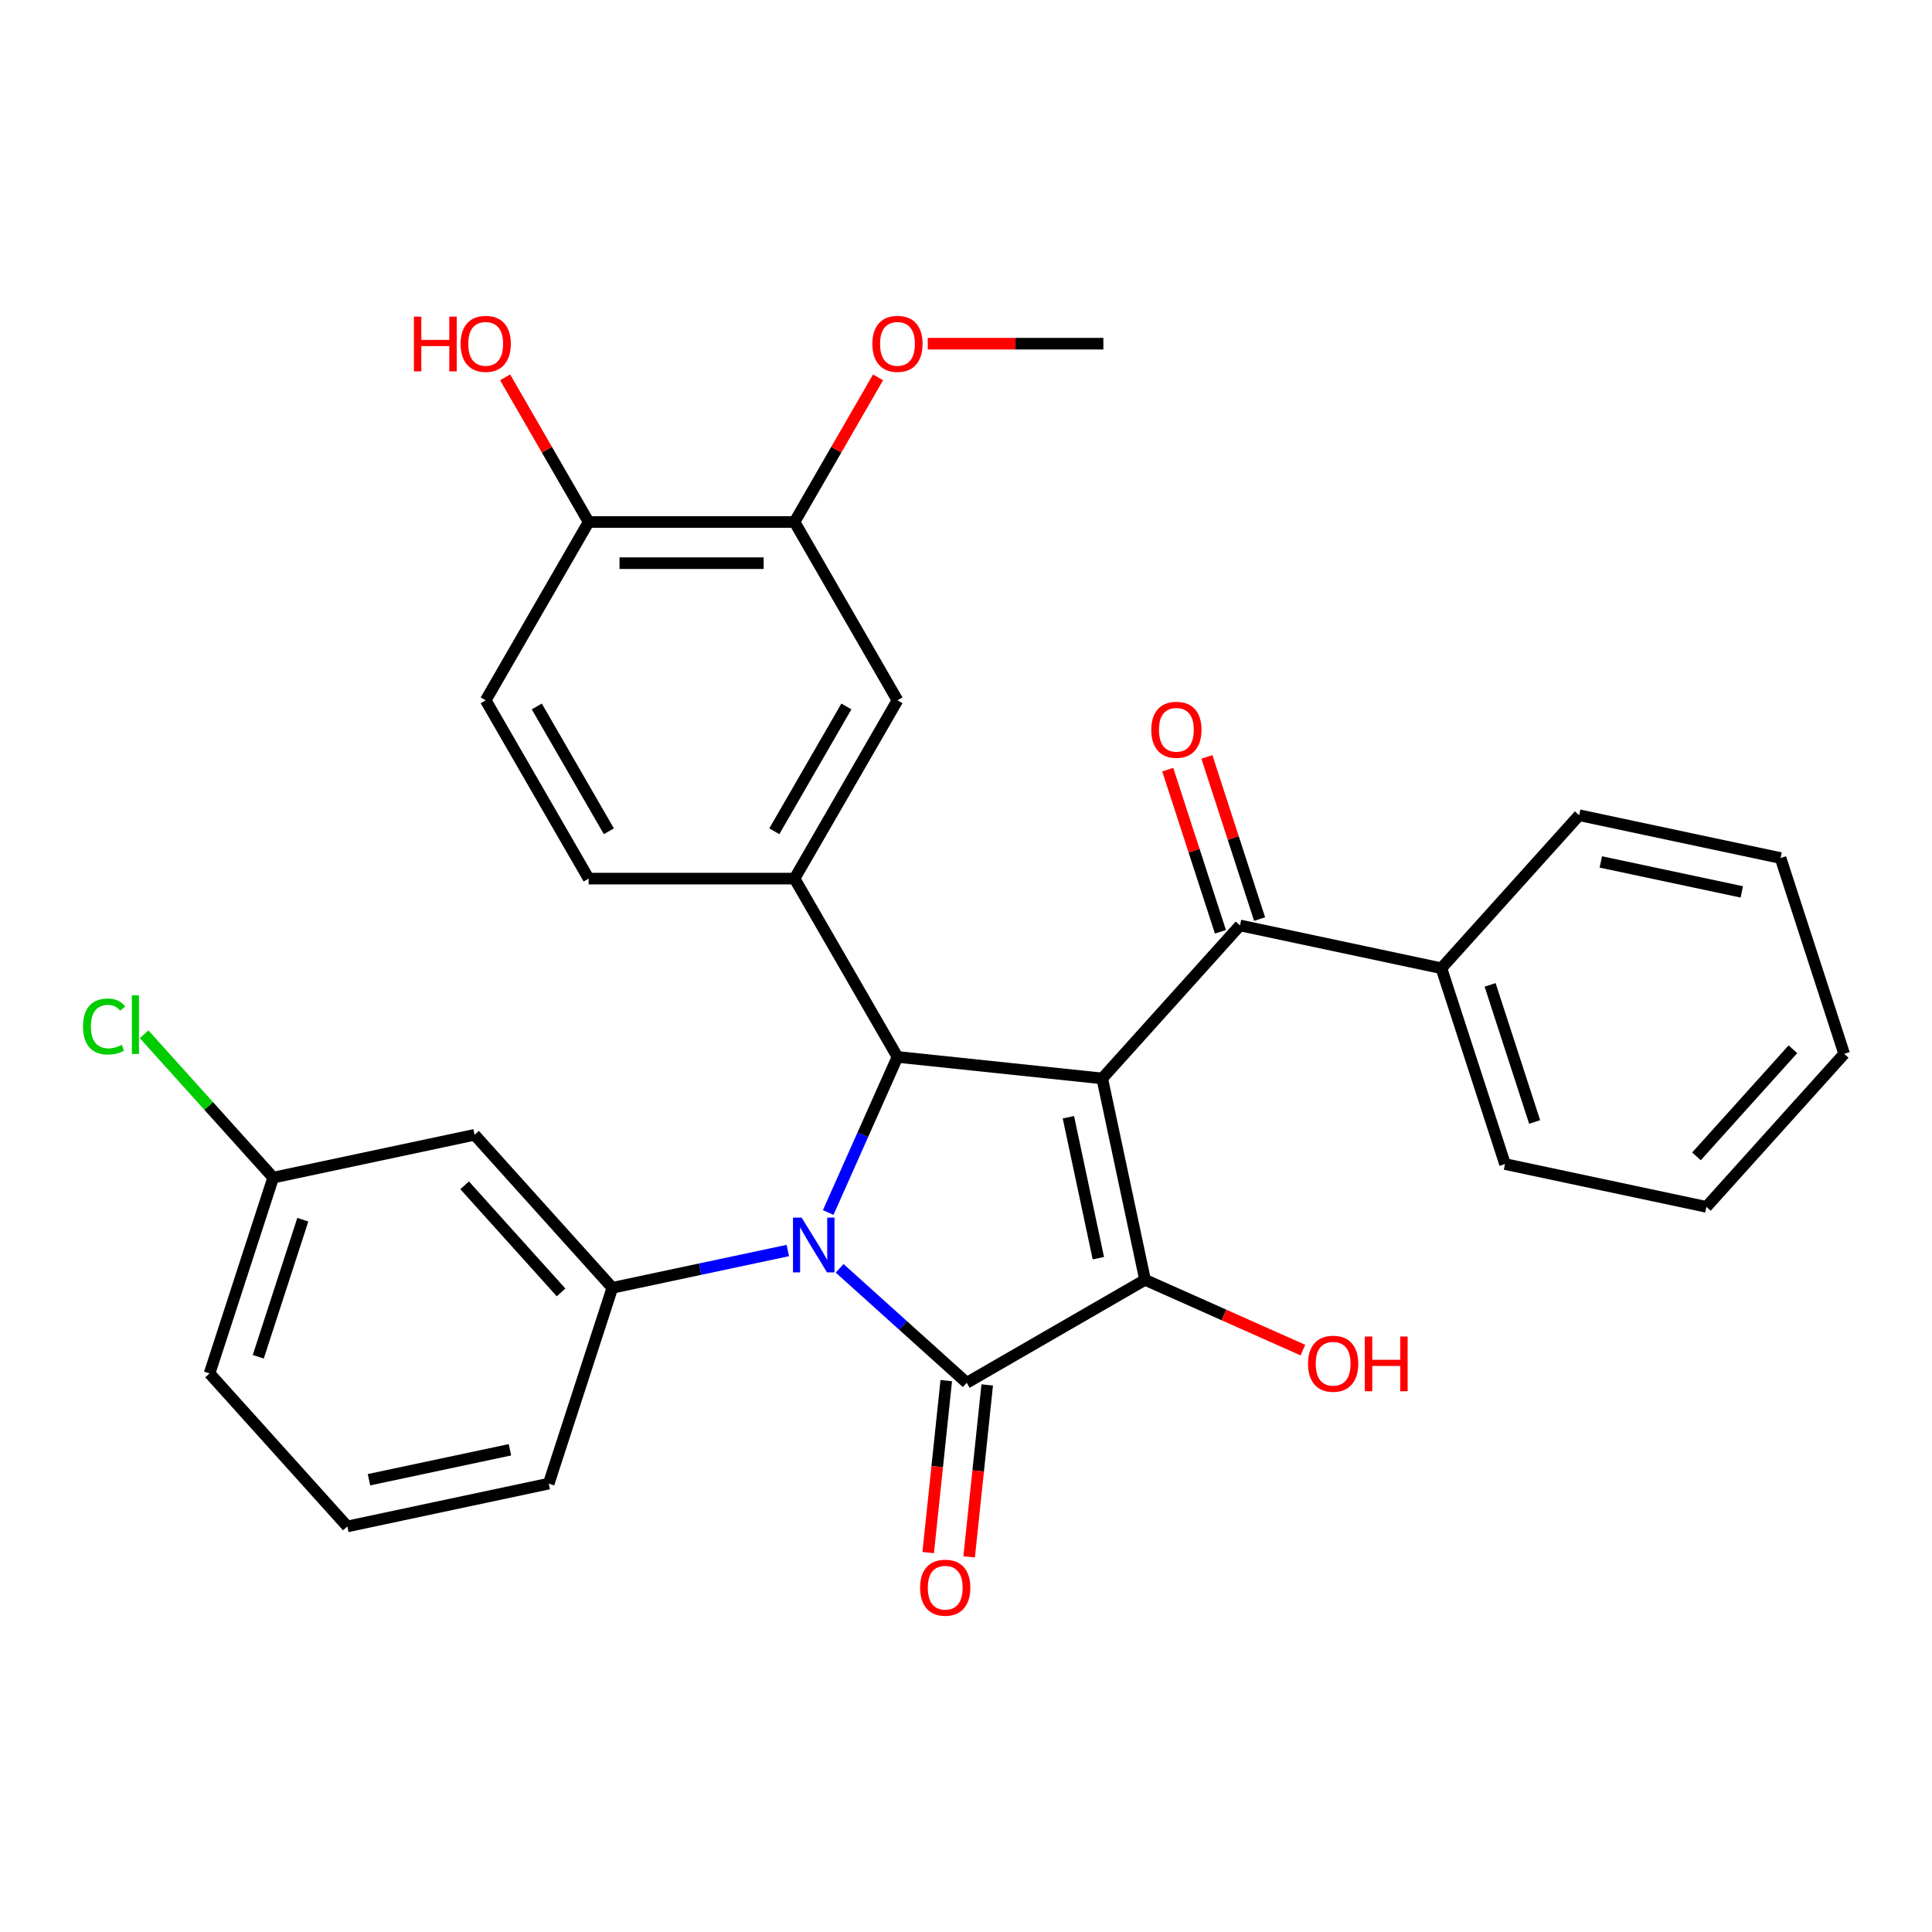 <?xml version='1.0' encoding='iso-8859-1'?>
<svg version='1.1' baseProfile='full'
              xmlns='http://www.w3.org/2000/svg'
                      xmlns:rdkit='http://www.rdkit.org/xml'
                      xmlns:xlink='http://www.w3.org/1999/xlink'
                  xml:space='preserve'
width='1000px' height='1000px' viewBox='0 0 1000 1000'>
<!-- END OF HEADER -->
<rect style='opacity:1.0;fill:#FFFFFF;stroke:none' width='1000' height='1000' x='0' y='0'> </rect>
<path class='bond-2' d='M 570.518,558.198 L 592.675,662.437' style='fill:none;fill-rule:evenodd;stroke:#000000;stroke-width:6px;stroke-linecap:butt;stroke-linejoin:miter;stroke-opacity:1' />
<path class='bond-2' d='M 552.993,578.265 L 568.503,651.233' style='fill:none;fill-rule:evenodd;stroke:#000000;stroke-width:6px;stroke-linecap:butt;stroke-linejoin:miter;stroke-opacity:1' />
<path class='bond-3' d='M 570.518,558.198 L 464.533,547.058' style='fill:none;fill-rule:evenodd;stroke:#000000;stroke-width:6px;stroke-linecap:butt;stroke-linejoin:miter;stroke-opacity:1' />
<path class='bond-4' d='M 570.518,558.198 L 641.826,479.002' style='fill:none;fill-rule:evenodd;stroke:#000000;stroke-width:6px;stroke-linecap:butt;stroke-linejoin:miter;stroke-opacity:1' />
<path class='bond-0' d='M 428.678,627.589 L 446.606,587.324' style='fill:none;fill-rule:evenodd;stroke:#0000FF;stroke-width:6px;stroke-linecap:butt;stroke-linejoin:miter;stroke-opacity:1' />
<path class='bond-0' d='M 446.606,587.324 L 464.533,547.058' style='fill:none;fill-rule:evenodd;stroke:#000000;stroke-width:6px;stroke-linecap:butt;stroke-linejoin:miter;stroke-opacity:1' />
<path class='bond-5' d='M 407.783,647.263 L 362.366,656.916' style='fill:none;fill-rule:evenodd;stroke:#0000FF;stroke-width:6px;stroke-linecap:butt;stroke-linejoin:miter;stroke-opacity:1' />
<path class='bond-5' d='M 362.366,656.916 L 316.948,666.57' style='fill:none;fill-rule:evenodd;stroke:#000000;stroke-width:6px;stroke-linecap:butt;stroke-linejoin:miter;stroke-opacity:1' />
<path class='bond-30' d='M 434.592,656.483 L 467.488,686.102' style='fill:none;fill-rule:evenodd;stroke:#0000FF;stroke-width:6px;stroke-linecap:butt;stroke-linejoin:miter;stroke-opacity:1' />
<path class='bond-30' d='M 467.488,686.102 L 500.384,715.722' style='fill:none;fill-rule:evenodd;stroke:#000000;stroke-width:6px;stroke-linecap:butt;stroke-linejoin:miter;stroke-opacity:1' />
<path class='bond-1' d='M 500.384,715.722 L 592.675,662.437' style='fill:none;fill-rule:evenodd;stroke:#000000;stroke-width:6px;stroke-linecap:butt;stroke-linejoin:miter;stroke-opacity:1' />
<path class='bond-9' d='M 489.785,714.608 L 485.108,759.108' style='fill:none;fill-rule:evenodd;stroke:#000000;stroke-width:6px;stroke-linecap:butt;stroke-linejoin:miter;stroke-opacity:1' />
<path class='bond-9' d='M 485.108,759.108 L 480.431,803.608' style='fill:none;fill-rule:evenodd;stroke:#FF0000;stroke-width:6px;stroke-linecap:butt;stroke-linejoin:miter;stroke-opacity:1' />
<path class='bond-9' d='M 510.982,716.836 L 506.305,761.336' style='fill:none;fill-rule:evenodd;stroke:#000000;stroke-width:6px;stroke-linecap:butt;stroke-linejoin:miter;stroke-opacity:1' />
<path class='bond-9' d='M 506.305,761.336 L 501.628,805.836' style='fill:none;fill-rule:evenodd;stroke:#FF0000;stroke-width:6px;stroke-linecap:butt;stroke-linejoin:miter;stroke-opacity:1' />
<path class='bond-15' d='M 592.675,662.437 L 633.52,680.623' style='fill:none;fill-rule:evenodd;stroke:#000000;stroke-width:6px;stroke-linecap:butt;stroke-linejoin:miter;stroke-opacity:1' />
<path class='bond-15' d='M 633.52,680.623 L 674.366,698.809' style='fill:none;fill-rule:evenodd;stroke:#FF0000;stroke-width:6px;stroke-linecap:butt;stroke-linejoin:miter;stroke-opacity:1' />
<path class='bond-6' d='M 464.533,547.058 L 411.249,454.767' style='fill:none;fill-rule:evenodd;stroke:#000000;stroke-width:6px;stroke-linecap:butt;stroke-linejoin:miter;stroke-opacity:1' />
<path class='bond-13' d='M 651.961,475.709 L 638.326,433.744' style='fill:none;fill-rule:evenodd;stroke:#000000;stroke-width:6px;stroke-linecap:butt;stroke-linejoin:miter;stroke-opacity:1' />
<path class='bond-13' d='M 638.326,433.744 L 624.691,391.78' style='fill:none;fill-rule:evenodd;stroke:#FF0000;stroke-width:6px;stroke-linecap:butt;stroke-linejoin:miter;stroke-opacity:1' />
<path class='bond-13' d='M 631.691,482.295 L 618.056,440.331' style='fill:none;fill-rule:evenodd;stroke:#000000;stroke-width:6px;stroke-linecap:butt;stroke-linejoin:miter;stroke-opacity:1' />
<path class='bond-13' d='M 618.056,440.331 L 604.421,398.366' style='fill:none;fill-rule:evenodd;stroke:#FF0000;stroke-width:6px;stroke-linecap:butt;stroke-linejoin:miter;stroke-opacity:1' />
<path class='bond-14' d='M 641.826,479.002 L 746.066,501.159' style='fill:none;fill-rule:evenodd;stroke:#000000;stroke-width:6px;stroke-linecap:butt;stroke-linejoin:miter;stroke-opacity:1' />
<path class='bond-8' d='M 316.948,666.57 L 245.64,587.374' style='fill:none;fill-rule:evenodd;stroke:#000000;stroke-width:6px;stroke-linecap:butt;stroke-linejoin:miter;stroke-opacity:1' />
<path class='bond-8' d='M 290.412,668.953 L 240.497,613.515' style='fill:none;fill-rule:evenodd;stroke:#000000;stroke-width:6px;stroke-linecap:butt;stroke-linejoin:miter;stroke-opacity:1' />
<path class='bond-19' d='M 316.948,666.57 L 284.016,767.923' style='fill:none;fill-rule:evenodd;stroke:#000000;stroke-width:6px;stroke-linecap:butt;stroke-linejoin:miter;stroke-opacity:1' />
<path class='bond-7' d='M 411.249,454.767 L 464.533,362.476' style='fill:none;fill-rule:evenodd;stroke:#000000;stroke-width:6px;stroke-linecap:butt;stroke-linejoin:miter;stroke-opacity:1' />
<path class='bond-7' d='M 400.783,430.267 L 438.082,365.663' style='fill:none;fill-rule:evenodd;stroke:#000000;stroke-width:6px;stroke-linecap:butt;stroke-linejoin:miter;stroke-opacity:1' />
<path class='bond-11' d='M 411.249,454.767 L 304.68,454.767' style='fill:none;fill-rule:evenodd;stroke:#000000;stroke-width:6px;stroke-linecap:butt;stroke-linejoin:miter;stroke-opacity:1' />
<path class='bond-10' d='M 464.533,362.476 L 411.249,270.185' style='fill:none;fill-rule:evenodd;stroke:#000000;stroke-width:6px;stroke-linecap:butt;stroke-linejoin:miter;stroke-opacity:1' />
<path class='bond-17' d='M 245.64,587.374 L 141.4,609.531' style='fill:none;fill-rule:evenodd;stroke:#000000;stroke-width:6px;stroke-linecap:butt;stroke-linejoin:miter;stroke-opacity:1' />
<path class='bond-18' d='M 411.249,270.185 L 432.861,232.751' style='fill:none;fill-rule:evenodd;stroke:#000000;stroke-width:6px;stroke-linecap:butt;stroke-linejoin:miter;stroke-opacity:1' />
<path class='bond-18' d='M 432.861,232.751 L 454.473,195.318' style='fill:none;fill-rule:evenodd;stroke:#FF0000;stroke-width:6px;stroke-linecap:butt;stroke-linejoin:miter;stroke-opacity:1' />
<path class='bond-32' d='M 411.249,270.185 L 304.68,270.185' style='fill:none;fill-rule:evenodd;stroke:#000000;stroke-width:6px;stroke-linecap:butt;stroke-linejoin:miter;stroke-opacity:1' />
<path class='bond-32' d='M 395.263,291.499 L 320.665,291.499' style='fill:none;fill-rule:evenodd;stroke:#000000;stroke-width:6px;stroke-linecap:butt;stroke-linejoin:miter;stroke-opacity:1' />
<path class='bond-16' d='M 304.68,454.767 L 251.396,362.476' style='fill:none;fill-rule:evenodd;stroke:#000000;stroke-width:6px;stroke-linecap:butt;stroke-linejoin:miter;stroke-opacity:1' />
<path class='bond-16' d='M 315.146,430.267 L 277.847,365.663' style='fill:none;fill-rule:evenodd;stroke:#000000;stroke-width:6px;stroke-linecap:butt;stroke-linejoin:miter;stroke-opacity:1' />
<path class='bond-12' d='M 304.68,270.185 L 251.396,362.476' style='fill:none;fill-rule:evenodd;stroke:#000000;stroke-width:6px;stroke-linecap:butt;stroke-linejoin:miter;stroke-opacity:1' />
<path class='bond-21' d='M 304.68,270.185 L 283.068,232.751' style='fill:none;fill-rule:evenodd;stroke:#000000;stroke-width:6px;stroke-linecap:butt;stroke-linejoin:miter;stroke-opacity:1' />
<path class='bond-21' d='M 283.068,232.751 L 261.456,195.318' style='fill:none;fill-rule:evenodd;stroke:#FF0000;stroke-width:6px;stroke-linecap:butt;stroke-linejoin:miter;stroke-opacity:1' />
<path class='bond-23' d='M 746.066,501.159 L 778.997,602.511' style='fill:none;fill-rule:evenodd;stroke:#000000;stroke-width:6px;stroke-linecap:butt;stroke-linejoin:miter;stroke-opacity:1' />
<path class='bond-23' d='M 771.276,509.775 L 794.328,580.722' style='fill:none;fill-rule:evenodd;stroke:#000000;stroke-width:6px;stroke-linecap:butt;stroke-linejoin:miter;stroke-opacity:1' />
<path class='bond-24' d='M 746.066,501.159 L 817.374,421.963' style='fill:none;fill-rule:evenodd;stroke:#000000;stroke-width:6px;stroke-linecap:butt;stroke-linejoin:miter;stroke-opacity:1' />
<path class='bond-20' d='M 141.4,609.531 L 107.998,572.435' style='fill:none;fill-rule:evenodd;stroke:#000000;stroke-width:6px;stroke-linecap:butt;stroke-linejoin:miter;stroke-opacity:1' />
<path class='bond-20' d='M 107.998,572.435 L 74.596,535.338' style='fill:none;fill-rule:evenodd;stroke:#00CC00;stroke-width:6px;stroke-linecap:butt;stroke-linejoin:miter;stroke-opacity:1' />
<path class='bond-33' d='M 141.4,609.531 L 108.468,710.884' style='fill:none;fill-rule:evenodd;stroke:#000000;stroke-width:6px;stroke-linecap:butt;stroke-linejoin:miter;stroke-opacity:1' />
<path class='bond-33' d='M 156.731,631.32 L 133.679,702.267' style='fill:none;fill-rule:evenodd;stroke:#000000;stroke-width:6px;stroke-linecap:butt;stroke-linejoin:miter;stroke-opacity:1' />
<path class='bond-26' d='M 480.197,177.894 L 525.649,177.894' style='fill:none;fill-rule:evenodd;stroke:#FF0000;stroke-width:6px;stroke-linecap:butt;stroke-linejoin:miter;stroke-opacity:1' />
<path class='bond-26' d='M 525.649,177.894 L 571.102,177.894' style='fill:none;fill-rule:evenodd;stroke:#000000;stroke-width:6px;stroke-linecap:butt;stroke-linejoin:miter;stroke-opacity:1' />
<path class='bond-22' d='M 284.016,767.923 L 179.777,790.08' style='fill:none;fill-rule:evenodd;stroke:#000000;stroke-width:6px;stroke-linecap:butt;stroke-linejoin:miter;stroke-opacity:1' />
<path class='bond-22' d='M 263.949,750.399 L 190.981,765.908' style='fill:none;fill-rule:evenodd;stroke:#000000;stroke-width:6px;stroke-linecap:butt;stroke-linejoin:miter;stroke-opacity:1' />
<path class='bond-25' d='M 179.777,790.08 L 108.468,710.884' style='fill:none;fill-rule:evenodd;stroke:#000000;stroke-width:6px;stroke-linecap:butt;stroke-linejoin:miter;stroke-opacity:1' />
<path class='bond-28' d='M 778.997,602.511 L 883.237,624.668' style='fill:none;fill-rule:evenodd;stroke:#000000;stroke-width:6px;stroke-linecap:butt;stroke-linejoin:miter;stroke-opacity:1' />
<path class='bond-27' d='M 817.374,421.963 L 921.614,444.12' style='fill:none;fill-rule:evenodd;stroke:#000000;stroke-width:6px;stroke-linecap:butt;stroke-linejoin:miter;stroke-opacity:1' />
<path class='bond-27' d='M 828.579,446.134 L 901.547,461.644' style='fill:none;fill-rule:evenodd;stroke:#000000;stroke-width:6px;stroke-linecap:butt;stroke-linejoin:miter;stroke-opacity:1' />
<path class='bond-29' d='M 921.614,444.12 L 954.545,545.472' style='fill:none;fill-rule:evenodd;stroke:#000000;stroke-width:6px;stroke-linecap:butt;stroke-linejoin:miter;stroke-opacity:1' />
<path class='bond-31' d='M 883.237,624.668 L 954.545,545.472' style='fill:none;fill-rule:evenodd;stroke:#000000;stroke-width:6px;stroke-linecap:butt;stroke-linejoin:miter;stroke-opacity:1' />
<path class='bond-31' d='M 878.094,598.527 L 928.01,543.09' style='fill:none;fill-rule:evenodd;stroke:#000000;stroke-width:6px;stroke-linecap:butt;stroke-linejoin:miter;stroke-opacity:1' />
<path  class='atom-1' d='M 414.928 630.253
L 424.208 645.253
Q 425.128 646.733, 426.608 649.413
Q 428.088 652.093, 428.168 652.253
L 428.168 630.253
L 431.928 630.253
L 431.928 658.573
L 428.048 658.573
L 418.088 642.173
Q 416.928 640.253, 415.688 638.053
Q 414.488 635.853, 414.128 635.173
L 414.128 658.573
L 410.448 658.573
L 410.448 630.253
L 414.928 630.253
' fill='#0000FF'/>
<path  class='atom-10' d='M 476.244 821.786
Q 476.244 814.986, 479.604 811.186
Q 482.964 807.386, 489.244 807.386
Q 495.524 807.386, 498.884 811.186
Q 502.244 814.986, 502.244 821.786
Q 502.244 828.666, 498.844 832.586
Q 495.444 836.466, 489.244 836.466
Q 483.004 836.466, 479.604 832.586
Q 476.244 828.706, 476.244 821.786
M 489.244 833.266
Q 493.564 833.266, 495.884 830.386
Q 498.244 827.466, 498.244 821.786
Q 498.244 816.226, 495.884 813.426
Q 493.564 810.586, 489.244 810.586
Q 484.924 810.586, 482.564 813.386
Q 480.244 816.186, 480.244 821.786
Q 480.244 827.506, 482.564 830.386
Q 484.924 833.266, 489.244 833.266
' fill='#FF0000'/>
<path  class='atom-14' d='M 595.895 377.729
Q 595.895 370.929, 599.255 367.129
Q 602.615 363.329, 608.895 363.329
Q 615.175 363.329, 618.535 367.129
Q 621.895 370.929, 621.895 377.729
Q 621.895 384.609, 618.495 388.529
Q 615.095 392.409, 608.895 392.409
Q 602.655 392.409, 599.255 388.529
Q 595.895 384.649, 595.895 377.729
M 608.895 389.209
Q 613.215 389.209, 615.535 386.329
Q 617.895 383.409, 617.895 377.729
Q 617.895 372.169, 615.535 369.369
Q 613.215 366.529, 608.895 366.529
Q 604.575 366.529, 602.215 369.329
Q 599.895 372.129, 599.895 377.729
Q 599.895 383.449, 602.215 386.329
Q 604.575 389.209, 608.895 389.209
' fill='#FF0000'/>
<path  class='atom-16' d='M 677.03 705.863
Q 677.03 699.063, 680.39 695.263
Q 683.75 691.463, 690.03 691.463
Q 696.31 691.463, 699.67 695.263
Q 703.03 699.063, 703.03 705.863
Q 703.03 712.743, 699.63 716.663
Q 696.23 720.543, 690.03 720.543
Q 683.79 720.543, 680.39 716.663
Q 677.03 712.783, 677.03 705.863
M 690.03 717.343
Q 694.35 717.343, 696.67 714.463
Q 699.03 711.543, 699.03 705.863
Q 699.03 700.303, 696.67 697.503
Q 694.35 694.663, 690.03 694.663
Q 685.71 694.663, 683.35 697.463
Q 681.03 700.263, 681.03 705.863
Q 681.03 711.583, 683.35 714.463
Q 685.71 717.343, 690.03 717.343
' fill='#FF0000'/>
<path  class='atom-16' d='M 706.43 691.783
L 710.27 691.783
L 710.27 703.823
L 724.75 703.823
L 724.75 691.783
L 728.59 691.783
L 728.59 720.103
L 724.75 720.103
L 724.75 707.023
L 710.27 707.023
L 710.27 720.103
L 706.43 720.103
L 706.43 691.783
' fill='#FF0000'/>
<path  class='atom-19' d='M 451.533 177.974
Q 451.533 171.174, 454.893 167.374
Q 458.253 163.574, 464.533 163.574
Q 470.813 163.574, 474.173 167.374
Q 477.533 171.174, 477.533 177.974
Q 477.533 184.854, 474.133 188.774
Q 470.733 192.654, 464.533 192.654
Q 458.293 192.654, 454.893 188.774
Q 451.533 184.894, 451.533 177.974
M 464.533 189.454
Q 468.853 189.454, 471.173 186.574
Q 473.533 183.654, 473.533 177.974
Q 473.533 172.414, 471.173 169.614
Q 468.853 166.774, 464.533 166.774
Q 460.213 166.774, 457.853 169.574
Q 455.533 172.374, 455.533 177.974
Q 455.533 183.694, 457.853 186.574
Q 460.213 189.454, 464.533 189.454
' fill='#FF0000'/>
<path  class='atom-21' d='M 42.971 531.315
Q 42.971 524.275, 46.251 520.595
Q 49.571 516.875, 55.851 516.875
Q 61.691 516.875, 64.811 520.995
L 62.171 523.155
Q 59.891 520.155, 55.851 520.155
Q 51.571 520.155, 49.291 523.035
Q 47.051 525.875, 47.051 531.315
Q 47.051 536.915, 49.371 539.795
Q 51.731 542.675, 56.291 542.675
Q 59.411 542.675, 63.051 540.795
L 64.171 543.795
Q 62.691 544.755, 60.451 545.315
Q 58.211 545.875, 55.731 545.875
Q 49.571 545.875, 46.251 542.115
Q 42.971 538.355, 42.971 531.315
' fill='#00CC00'/>
<path  class='atom-21' d='M 68.251 515.155
L 71.931 515.155
L 71.931 545.515
L 68.251 545.515
L 68.251 515.155
' fill='#00CC00'/>
<path  class='atom-22' d='M 214.236 163.894
L 218.076 163.894
L 218.076 175.934
L 232.556 175.934
L 232.556 163.894
L 236.396 163.894
L 236.396 192.214
L 232.556 192.214
L 232.556 179.134
L 218.076 179.134
L 218.076 192.214
L 214.236 192.214
L 214.236 163.894
' fill='#FF0000'/>
<path  class='atom-22' d='M 238.396 177.974
Q 238.396 171.174, 241.756 167.374
Q 245.116 163.574, 251.396 163.574
Q 257.676 163.574, 261.036 167.374
Q 264.396 171.174, 264.396 177.974
Q 264.396 184.854, 260.996 188.774
Q 257.596 192.654, 251.396 192.654
Q 245.156 192.654, 241.756 188.774
Q 238.396 184.894, 238.396 177.974
M 251.396 189.454
Q 255.716 189.454, 258.036 186.574
Q 260.396 183.654, 260.396 177.974
Q 260.396 172.414, 258.036 169.614
Q 255.716 166.774, 251.396 166.774
Q 247.076 166.774, 244.716 169.574
Q 242.396 172.374, 242.396 177.974
Q 242.396 183.694, 244.716 186.574
Q 247.076 189.454, 251.396 189.454
' fill='#FF0000'/>
</svg>

